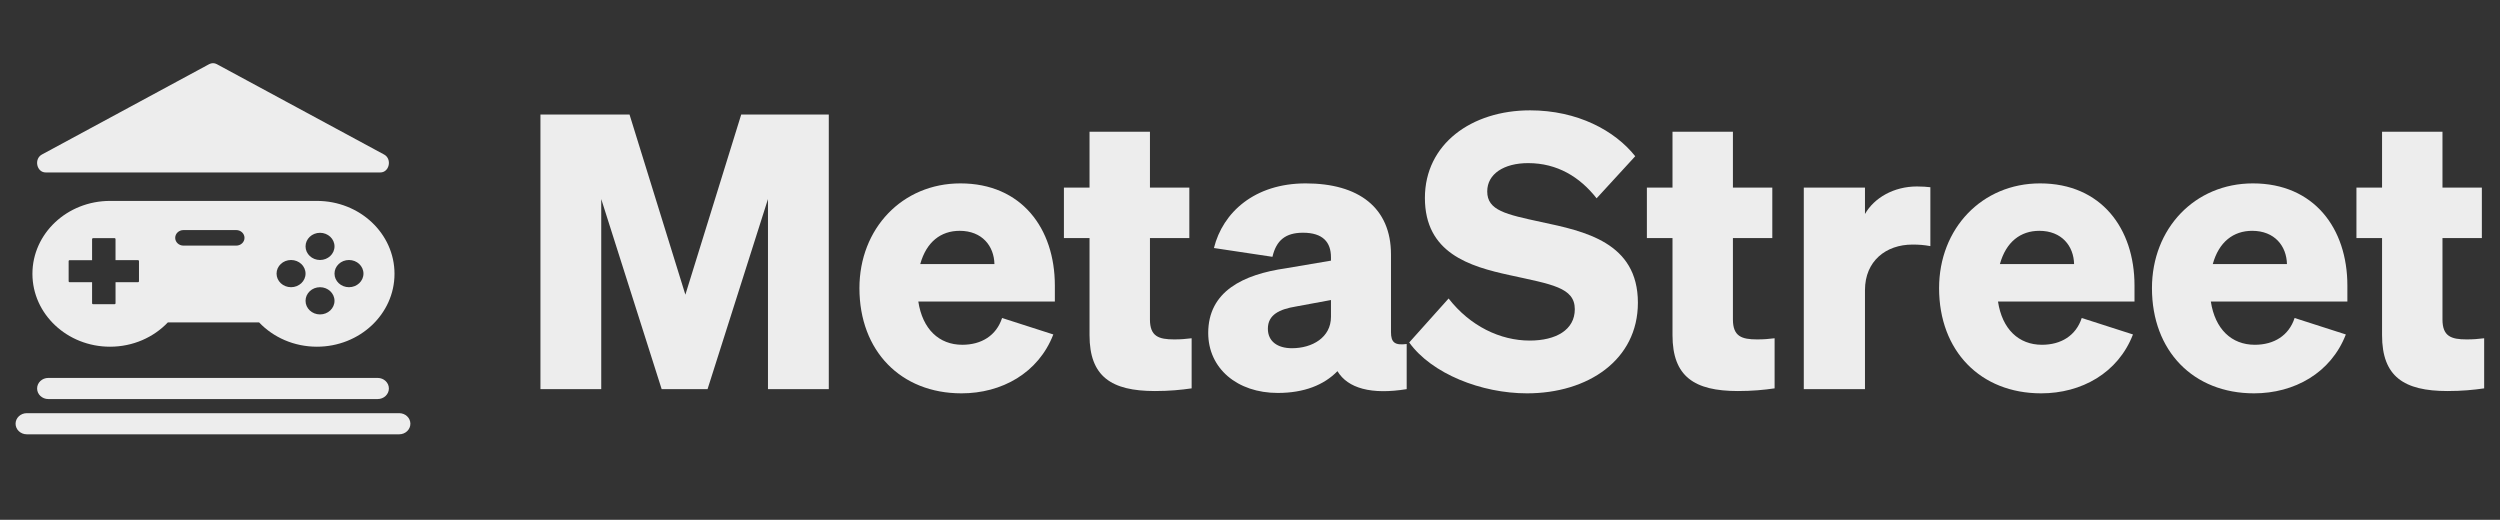 <svg width="101" height="21" viewBox="0 0 101 21" fill="none" xmlns="http://www.w3.org/2000/svg">
<rect x="0" y="0" width="101" height="21" fill="#333333" stroke="none"/>
<g clip-path="url(#clip0_1544_8161)">
<path d="M15.516 6.242L8.757 2.591C8.711 2.566 8.658 2.552 8.605 2.552C8.552 2.552 8.499 2.566 8.452 2.591L1.694 6.242C1.364 6.42 1.479 6.967 1.846 6.967H15.365C15.732 6.967 15.847 6.42 15.517 6.242H15.516Z" fill="#EDEDED"/>
<path fill-rule="evenodd" clip-rule="evenodd" d="M4.445 14.007C5.373 14.007 6.207 13.628 6.781 13.025H10.467C11.041 13.628 11.875 14.007 12.803 14.007C14.535 14.007 15.938 12.688 15.938 11.062C15.938 9.436 14.535 8.117 12.803 8.117H4.445C2.713 8.117 1.31 9.436 1.31 11.062C1.31 12.688 2.714 14.007 4.445 14.007ZM4.667 9.66C4.667 9.655 4.666 9.649 4.664 9.644C4.662 9.64 4.659 9.635 4.655 9.632C4.651 9.628 4.646 9.625 4.641 9.623C4.636 9.621 4.631 9.62 4.626 9.621H3.762C3.739 9.621 3.72 9.638 3.72 9.66V10.511H2.814C2.791 10.511 2.773 10.528 2.773 10.55V11.361C2.773 11.383 2.791 11.401 2.815 11.401H3.72V12.251C3.72 12.273 3.739 12.29 3.762 12.29H4.626C4.649 12.29 4.668 12.273 4.668 12.251V11.401H5.573C5.596 11.401 5.615 11.383 5.615 11.361V10.55C5.615 10.528 5.596 10.51 5.573 10.51H4.667V9.66V9.66ZM11.758 11.603C12.082 11.603 12.344 11.357 12.344 11.054C12.344 10.75 12.082 10.504 11.758 10.504C11.435 10.504 11.173 10.75 11.173 11.054C11.173 11.357 11.435 11.603 11.758 11.603ZM14.684 11.054C14.684 11.357 14.422 11.603 14.099 11.603C13.776 11.603 13.514 11.357 13.514 11.054C13.514 10.75 13.776 10.504 14.099 10.504C14.422 10.504 14.684 10.75 14.684 11.054ZM12.344 9.954C12.344 10.258 12.606 10.504 12.929 10.504C13.252 10.504 13.514 10.258 13.514 9.954C13.514 9.651 13.252 9.405 12.929 9.405C12.606 9.405 12.344 9.651 12.344 9.954V9.954ZM12.929 12.703C12.606 12.703 12.344 12.457 12.344 12.153C12.344 11.849 12.606 11.603 12.929 11.603C13.252 11.603 13.514 11.85 13.514 12.153C13.514 12.457 13.252 12.703 12.929 12.703ZM7.412 9.295C7.227 9.295 7.078 9.436 7.078 9.609C7.078 9.782 7.227 9.923 7.412 9.923H9.544C9.728 9.923 9.878 9.782 9.878 9.609C9.878 9.436 9.728 9.295 9.544 9.295H7.412H7.412Z" fill="#EDEDED"/>
<path d="M15.257 15.268H1.952C1.702 15.268 1.499 15.459 1.499 15.695C1.499 15.931 1.702 16.122 1.952 16.122H15.257C15.508 16.122 15.711 15.931 15.711 15.695C15.711 15.459 15.508 15.268 15.257 15.268ZM16.127 16.692H1.083C0.833 16.692 0.629 16.883 0.629 17.119C0.629 17.355 0.833 17.546 1.083 17.546H16.127C16.377 17.546 16.58 17.355 16.58 17.119C16.58 16.883 16.377 16.692 16.127 16.692Z" fill="#EDEDED"/>
</g>
<path d="M28.585 15.721L31.026 8.042V15.721H33.483V4.628H29.945L27.689 11.905L25.433 4.628H21.834V15.721H24.29V8.042L26.731 15.721H28.585Z" fill="#EDEDED"/>
<path d="M38.846 15.891C40.468 15.891 41.952 15.072 42.554 13.512L40.484 12.847C40.252 13.558 39.65 13.929 38.877 13.929C37.935 13.929 37.27 13.295 37.1 12.183H42.616V11.534C42.616 9.232 41.272 7.409 38.8 7.409C36.452 7.409 34.721 9.232 34.721 11.642C34.721 14.176 36.39 15.891 38.846 15.891ZM38.769 9.325C39.681 9.325 40.16 9.943 40.175 10.669H37.178C37.425 9.773 38.012 9.325 38.769 9.325Z" fill="#EDEDED"/>
<path d="M44.017 13.543C44.017 15.211 44.898 15.798 46.659 15.798C47.246 15.798 47.709 15.752 48.142 15.69V13.666C47.864 13.697 47.725 13.712 47.431 13.712C46.813 13.712 46.458 13.589 46.458 12.909V9.618H48.049V7.579H46.458V5.323H44.017V7.579H42.982V9.618H44.017V13.543Z" fill="#EDEDED"/>
<path d="M51.623 15.875C52.689 15.875 53.493 15.551 54.033 14.995C54.451 15.69 55.408 15.953 56.83 15.721V13.898C56.351 13.96 56.196 13.836 56.196 13.419V10.283C56.196 8.382 54.883 7.409 52.751 7.409C50.681 7.409 49.399 8.583 49.043 10.02L51.407 10.375C51.562 9.711 51.932 9.402 52.643 9.402C53.446 9.402 53.771 9.788 53.771 10.391V10.53L51.948 10.839C50.233 11.086 48.812 11.766 48.812 13.45C48.812 14.887 49.986 15.875 51.623 15.875ZM53.771 12.801C53.771 13.635 53.014 14.068 52.195 14.068C51.608 14.068 51.222 13.79 51.222 13.28C51.222 12.708 51.701 12.492 52.349 12.384L53.771 12.121V12.801Z" fill="#EDEDED"/>
<path d="M56.932 13.836C57.844 15.103 59.852 15.891 61.691 15.891C64.147 15.891 66.171 14.547 66.171 12.229C66.171 9.788 64.008 9.34 62.263 8.969C60.841 8.66 60.084 8.506 60.084 7.733C60.084 7.023 60.764 6.59 61.737 6.59C62.911 6.59 63.823 7.146 64.503 8.012L66.063 6.312C65.244 5.277 63.73 4.458 61.815 4.458C59.451 4.458 57.566 5.818 57.566 7.996C57.566 10.221 59.358 10.762 60.996 11.117C62.68 11.488 63.622 11.611 63.622 12.492C63.622 13.326 62.865 13.759 61.799 13.759C60.609 13.759 59.389 13.172 58.524 12.059L56.932 13.836Z" fill="#EDEDED"/>
<path d="M67.569 13.543C67.569 15.211 68.449 15.798 70.211 15.798C70.798 15.798 71.261 15.752 71.694 15.69V13.666C71.416 13.697 71.277 13.712 70.983 13.712C70.365 13.712 70.01 13.589 70.01 12.909V9.618H71.601V7.579H70.01V5.323H67.569V7.579H66.534V9.618H67.569V13.543Z" fill="#EDEDED"/>
<path d="M77.987 7.564C77.832 7.548 77.678 7.533 77.446 7.533C76.504 7.533 75.716 7.996 75.345 8.645V7.579H72.873V15.721H75.345V11.719C75.345 10.545 76.195 9.881 77.261 9.881C77.539 9.881 77.724 9.896 77.987 9.943V7.564Z" fill="#EDEDED"/>
<path d="M82.464 15.891C84.087 15.891 85.57 15.072 86.172 13.512L84.102 12.847C83.87 13.558 83.268 13.929 82.495 13.929C81.553 13.929 80.888 13.295 80.719 12.183H86.234V11.534C86.234 9.232 84.89 7.409 82.418 7.409C80.07 7.409 78.339 9.232 78.339 11.642C78.339 14.176 80.008 15.891 82.464 15.891ZM82.387 9.325C83.299 9.325 83.778 9.943 83.793 10.669H80.796C81.043 9.773 81.63 9.325 82.387 9.325Z" fill="#EDEDED"/>
<path d="M91.064 15.891C92.686 15.891 94.169 15.072 94.772 13.512L92.702 12.847C92.47 13.558 91.868 13.929 91.095 13.929C90.153 13.929 89.488 13.295 89.318 12.183H94.834V11.534C94.834 9.232 93.49 7.409 91.018 7.409C88.669 7.409 86.939 9.232 86.939 11.642C86.939 14.176 88.608 15.891 91.064 15.891ZM90.987 9.325C91.898 9.325 92.377 9.943 92.393 10.669H89.396C89.643 9.773 90.23 9.325 90.987 9.325Z" fill="#EDEDED"/>
<path d="M96.235 13.543C96.235 15.211 97.116 15.798 98.877 15.798C99.464 15.798 99.927 15.752 100.36 15.69V13.666C100.082 13.697 99.943 13.712 99.649 13.712C99.031 13.712 98.676 13.589 98.676 12.909V9.618H100.267V7.579H98.676V5.323H96.235V7.579H95.2V9.618H96.235V13.543Z" fill="#EDEDED"/>
<defs>
<clipPath id="clip0_1544_8161">
<rect width="16.123" height="15.244" fill="white" transform="translate(0.629 2.552)"/>
</clipPath>
</defs>
</svg>
